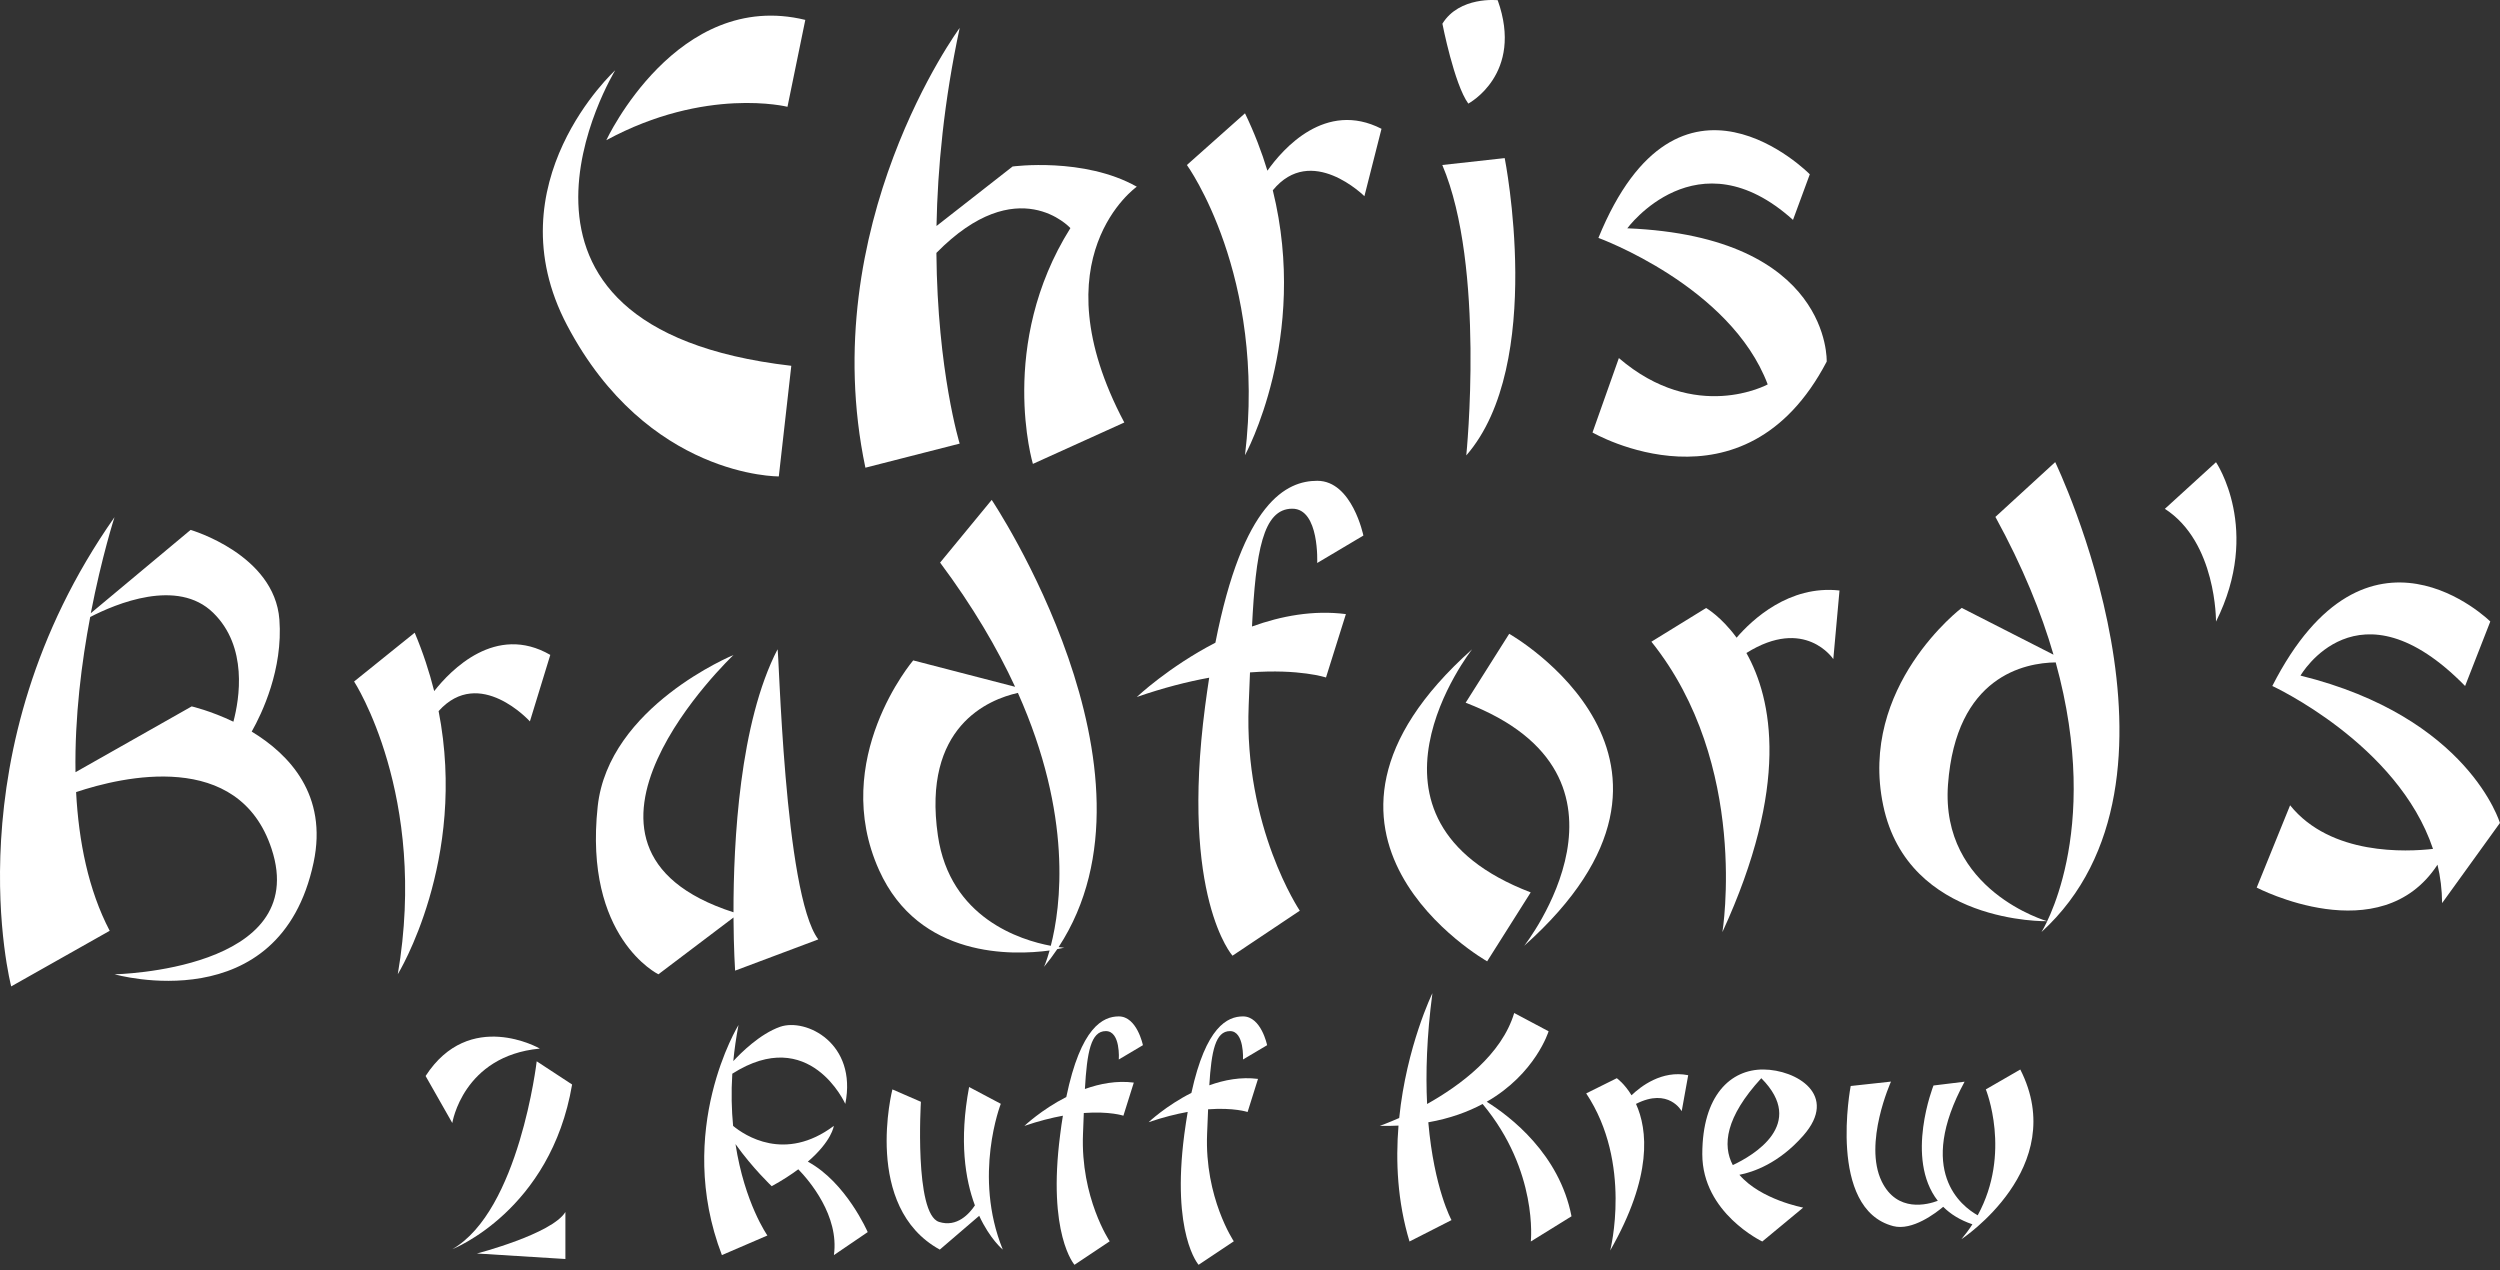 <?xml version="1.0" encoding="UTF-8"?><svg id="b" xmlns="http://www.w3.org/2000/svg" viewBox="0 0 250 127"><rect x="0" y="0" width="250" height="127" fill="#333333" stroke="none"/><path d="M78.75,10.67l1.78-8.68c-12.84-3.13-19.9,12.03-19.9,12.03,9.95-5.39,18.12-3.34,18.12-3.34Z" fill="#fff" stroke-width="0"/><path d="M77.88,47.65l1.25-11.07c-33.3-3.85-17.61-29.55-17.61-29.55,0,0-12.32,11.26-4.81,25.5,8.04,15.26,21.17,15.11,21.17,15.11Z" fill="#fff" stroke-width="0"/><path d="M95.97,44.37s-2.23-7.24-2.33-19.08c8.14-8.28,13.4-2.48,13.4-2.48-7.31,11.65-3.75,23.58-3.75,23.58l9.14-4.14c-8.76-16.55,1.25-23.58,1.25-23.58-5.29-2.98-12.42-2.02-12.42-2.02l-7.61,5.95c.11-5.76.74-12.44,2.32-19.81,0,0-14.53,19.73-9.43,43.98l9.43-2.41Z" fill="#fff" stroke-width="0"/><path d="M126.74,17.07c-.57-1.88-1.3-3.79-2.24-5.74l-5.81,5.17s7.98,11.01,5.81,29.02c0,0,6.43-11.69,2.78-26.49,3.85-4.71,9.16.59,9.16.59l1.71-6.74c-5.6-2.87-9.86,2-11.41,4.19Z" fill="#fff" stroke-width="0"/><path d="M43.87,71.1c4.08-4.52,9.12,1.04,9.12,1.04l2.04-6.65c-5.45-3.15-9.95,1.51-11.61,3.62-.48-1.9-1.11-3.85-1.95-5.84l-6.06,4.88s7.42,11.39,4.37,29.27c0,0,7-11.36,4.08-26.32Z" fill="#fff" stroke-width="0"/><path d="M149.76.02s-3.82-.41-5.52,2.35c0,0,1.18,6.05,2.59,7.99,0,0,5.58-2.94,2.94-10.34Z" fill="#fff" stroke-width="0"/><path d="M146.64,45.53c7.93-9.13,3.83-29.72,3.83-29.72l-6.24.69c4.32,10.17,2.4,29.02,2.4,29.02Z" fill="#fff" stroke-width="0"/><path d="M161.89,35.8l-2.64,7.45s15.13,8.77,23.42-7.09c0,0,.48-12.49-19.94-13.33,0,0,6.97-9.49,16.57-.84l1.68-4.56s-13.09-13.33-21.14,6.36c0,0,13.21,4.8,16.93,14.65,0,0-7.21,3.96-14.89-2.64Z" fill="#fff" stroke-width="0"/><path d="M216.48,50.88c5.19,3.33,5.12,11.28,5.12,11.28,4.6-9.19,0-15.94,0-15.94l-5.12,4.67Z" fill="#fff" stroke-width="0"/><path d="M250,82.32s-3.11-10.6-19.95-14.76c0,0,5.71-9.94,16.46,1.04l2.52-6.45s-12.31-12.16-21.8,6.45c0,0,12.55,5.78,16.07,16.29-2.61.3-10.22.69-14.29-4.36l-3.34,8.23s12.36,6.46,18.08-2.29c.29,1.22.45,2.5.46,3.84l5.78-8.01Z" fill="#fff" stroke-width="0"/><path d="M199.54,51.69c2.74,5,4.6,9.6,5.81,13.78l-9.18-4.68s-10.35,7.84-7.85,19.75c2.49,11.91,16.4,11.58,16.4,11.58,0,0-10.7-3.05-9.92-13.67.8-10.86,7.71-12.17,10.77-12.21,4.76,17.22-1.42,26.96-1.42,26.96,16.7-15.21,1.37-46.99,1.37-46.99l-5.98,5.48Z" fill="#fff" stroke-width="0"/><path d="M104.39,96.7c.48-.58.93-1.18,1.34-1.79.45-.08.7-.14.7-.14,0,0-.21-.01-.57-.06,11.5-17.55-6.69-44.72-6.69-44.72l-5.16,6.27c3.29,4.41,5.72,8.57,7.5,12.42l-10.19-2.64s-8.41,9.88-3.41,20.98c4,8.86,13.41,8.52,17.05,8.03-.31,1.1-.57,1.67-.57,1.67ZM93.79,83.56c-1.59-10.92,5.08-13.62,8-14.27,5.5,12.31,4.3,21.39,3.29,25.29-3.01-.56-10.09-2.76-11.29-11.02Z" fill="#fff" stroke-width="0"/><path d="M173.66,63.77c-1.54-2.11-3.05-2.97-3.05-2.97l-5.47,3.37c9.85,12.3,7.1,29.04,7.1,29.04,6.75-14.67,4.99-23.29,2.4-27.91,5.87-3.68,8.69.61,8.69.61l.62-6.86c-5.04-.56-8.75,2.93-10.29,4.72Z" fill="#fff" stroke-width="0"/><path d="M163.16,109.54c-.72-1.19-1.48-1.72-1.48-1.72l-3.06,1.52c4.64,6.97,2.4,15.71,2.4,15.71,4.26-7.45,3.74-12.1,2.58-14.66,3.28-1.67,4.57.73,4.57.73l.65-3.6c-2.64-.53-4.77,1.14-5.67,2.01Z" fill="#fff" stroke-width="0"/><path d="M146.56,70.27c19.2,7.35,5.86,24.31,5.86,24.31,20.82-18.57-1.5-31.2-1.5-31.2l-4.36,6.9Z" fill="#fff" stroke-width="0"/><path d="M148.71,96.14l4.36-6.9c-19.2-7.35-5.86-24.31-5.86-24.31-20.82,18.57,1.5,31.2,1.5,31.2Z" fill="#fff" stroke-width="0"/><path d="M136.34,53.56s-1.12-5.48-4.61-5.48c-3.08,0-7.43,2.12-10.19,16.19-4.68,2.42-7.86,5.43-7.86,5.43,2.68-.93,5.1-1.54,7.24-1.93-.14.91-.28,1.87-.41,2.87-2.49,19.07,2.74,24.93,2.74,24.93l6.73-4.5s-5.61-8.34-5.11-20.55c.05-1.13.09-2.23.13-3.28,4.96-.37,7.6.51,7.6.51l1.99-6.34c-3.27-.42-6.49.19-9.39,1.24.38-7.46,1.08-11.78,4.03-11.78,2.74,0,2.49,5.43,2.49,5.43l4.61-2.74Z" fill="#fff" stroke-width="0"/><path d="M73.52,97.06l8.31-3.12c-3.44-4.55-3.93-29.27-4.08-29-3.79,7.33-4.41,19.21-4.4,26.29-20.28-6.54,0-25.73,0-25.73,0,0-12.5,5.14-13.58,15.14-1.42,13.15,6.07,16.79,6.07,16.79l7.51-5.68c.02,3.21.16,5.31.16,5.31Z" fill="#fff" stroke-width="0"/><path d="M25.17,73.16c1.03-1.82,3.14-6.23,2.77-11.2-.49-6.54-8.88-8.97-8.88-8.97l-9.98,8.33c1.1-5.68,2.37-9.6,2.37-9.6C-5.02,75.18,1.12,98.64,1.12,98.64l9.85-5.56c-2.14-4.09-3.1-8.95-3.36-13.87,4.6-1.54,16.27-4.31,19.55,5.68,4,12.17-15.7,12.54-15.7,12.54,0,0,16.53,4.72,19.9-11.18,1.43-6.76-2.43-10.81-6.19-13.09ZM7.55,77.22c-.09-5.54.62-11.05,1.47-15.52,2.56-1.32,8.73-3.92,12.3-.42,3.48,3.4,2.63,8.59,2.02,10.89-2.3-1.1-4.17-1.53-4.17-1.53l-11.62,6.58Z" fill="#fff" stroke-width="0"/><path d="M114.29,104.51s-.59-2.87-2.41-2.87c-1.58,0-3.8,1.07-5.25,8.06-2.49,1.27-4.19,2.89-4.19,2.89,1.43-.49,2.71-.81,3.85-1.02-.1.59-.19,1.21-.27,1.87-1.3,9.98,1.43,13.04,1.43,13.04l3.52-2.35s-2.93-4.36-2.67-10.75c.03-.73.06-1.42.08-2.08,2.59-.19,3.96.27,3.96.27l1.04-3.31c-1.7-.22-3.38.1-4.89.64.21-3.67.59-5.79,2.09-5.79s1.3,2.84,1.3,2.84l2.41-1.43Z" fill="#fff" stroke-width="0"/><path d="M126.71,104.51s-.59-2.87-2.41-2.87c-1.55,0-3.71,1.02-5.16,7.65-2.54,1.28-4.28,2.93-4.28,2.93,1.46-.5,2.76-.82,3.91-1.03-.12.7-.23,1.45-.34,2.25-1.3,9.98,1.43,13.04,1.43,13.04l3.52-2.35s-2.93-4.36-2.67-10.75c.04-.86.07-1.68.1-2.45,2.58-.19,3.95.27,3.95.27l1.04-3.31c-1.7-.22-3.37.1-4.87.64.21-3.44.62-5.42,2.07-5.42s1.3,2.84,1.3,2.84l2.41-1.43Z" fill="#fff" stroke-width="0"/><path d="M53.97,104.85s-7.02-4.03-11.41,2.75l2.67,4.7s1.06-6.71,8.74-7.44Z" fill="#fff" stroke-width="0"/><path d="M45.23,124.92s9.84-3.84,11.98-16.47l-3.54-2.32s-1.75,14.95-8.44,18.79Z" fill="#fff" stroke-width="0"/><path d="M47.69,125.35l8.85.55v-4.7c-1.34,2.2-8.85,4.15-8.85,4.15Z" fill="#fff" stroke-width="0"/><path d="M80.78,116.17c2.43-2.09,2.6-3.58,2.6-3.58-4.9,3.67-8.93.94-10.07,0-.15-1.58-.2-3.33-.08-5.22,7.75-4.93,11.3,3.02,11.3,3.02,1.21-6.07-3.93-8.61-6.52-7.71-2.02.71-3.93,2.62-4.68,3.43.11-1.15.28-2.35.52-3.61,0,0-6.45,10.51-1.66,23.01l4.55-1.96s-2.28-3.23-3.19-9.14c1.7,2.39,3.62,4.21,3.62,4.21,1.06-.58,1.93-1.15,2.66-1.69,1.08,1.11,4.11,4.64,3.56,8.58l3.38-2.3s-2.15-4.97-5.98-7.04Z" fill="#fff" stroke-width="0"/><path d="M100.08,110.38l-3.17-1.68c-1.01,5.38-.39,9.24.58,11.84-.54.81-1.78,2.23-3.59,1.65-2.49-.8-1.81-12.01-1.81-12.01l-2.85-1.24s-3.01,11.77,4.74,16.02l3.94-3.38c1.09,2.35,2.36,3.38,2.36,3.38-3.01-7.39-.2-14.58-.2-14.58Z" fill="#fff" stroke-width="0"/><path d="M148.68,110.17c4.88-2.8,6.18-7.04,6.18-7.04l-3.44-1.83c-1.25,4.17-5.36,7.22-8.71,9.1-.15-3.06-.04-6.75.53-11.08,0,0-2.59,5.31-3.32,12.48-1.18.52-1.95.79-1.95.79.65.01,1.27,0,1.88-.03-.29,3.58-.11,7.58,1.1,11.59l4.2-2.14s-1.74-3.15-2.32-9.78c2.16-.38,3.95-1.04,5.43-1.83,5.59,6.71,4.82,13.75,4.82,13.75l4.07-2.52c-1.21-6.24-6.14-9.99-8.47-11.45Z" fill="#fff" stroke-width="0"/><path d="M176.34,106.95c-3.27-.02-6.11,2.58-6.11,8.47s6,8.73,6,8.73l4.09-3.39s-4.25-.79-6.38-3.28c1.38-.27,3.93-1.13,6.38-3.91,3.6-4.09-.71-6.6-3.98-6.62ZM173.28,116.51c-1.04-1.97-.75-4.77,2.85-8.69,4.59,4.61-.83,7.74-2.85,8.69Z" fill="#fff" stroke-width="0"/><path d="M198.58,108.93s2.6,6.37-.81,12.6c-1.64-.92-6.17-4.41-1.31-13.36l-3.11.38s-2.89,7.28.43,11.53c-1.01.38-4.07,1.22-5.61-1.94-1.85-3.82.93-9.98.93-9.98l-4.03.44s-2.36,12.28,4.25,14.01c1.91.5,4.26-1.31,5-1.93.73.73,1.68,1.33,2.92,1.75-.32.5-.69,1-1.1,1.49,0,0,10.89-7.14,5.89-16.97l-3.43,1.98Z" fill="#fff" stroke-width="0"/></svg>